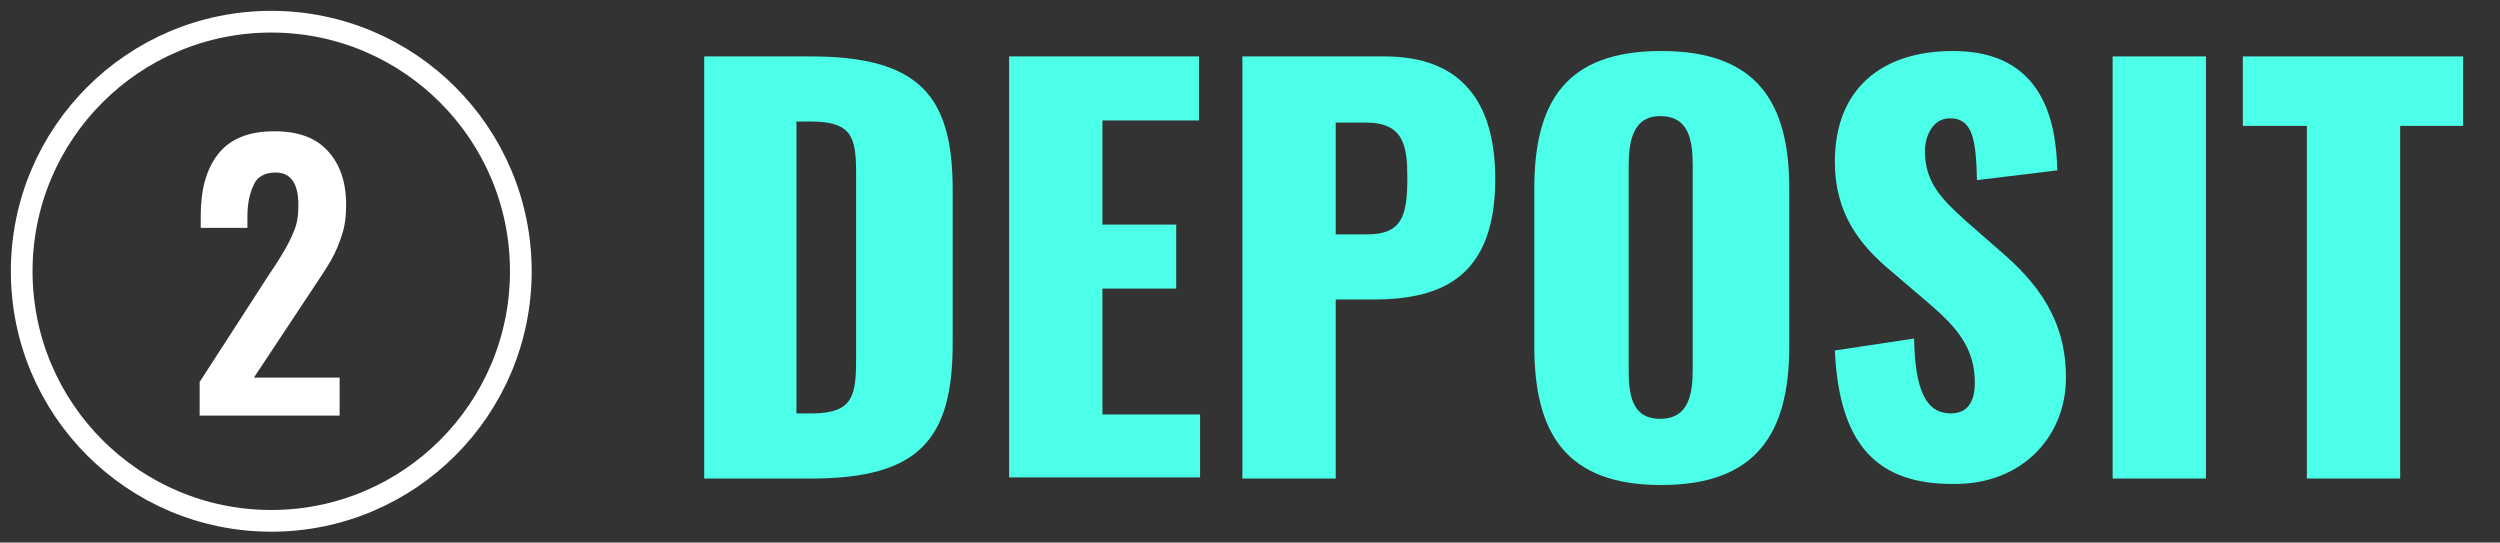 <?xml version="1.0" encoding="utf-8"?>
<!-- Generator: Adobe Illustrator 28.4.0, SVG Export Plug-In . SVG Version: 6.00 Build 0)  -->
<svg version="1.1" id="Layer_1" xmlns="http://www.w3.org/2000/svg" xmlns:xlink="http://www.w3.org/1999/xlink" x="0px" y="0px"
	 viewBox="0 0 230.4 50" style="enable-background:new 0 0 230.4 50;" xml:space="preserve">
<rect x="0" y="0" width="230.4" height="50" fill="#333333" stroke="none"/>
<style type="text/css">
	.st0{fill:none;stroke:#FFFFFF;stroke-width:2;}
	.st1{fill:#FFFFFF;}
	.st2{fill:#4CFFE8;}
</style>
<g id="_01_Sign_up">
	<circle class="st0" cx="25" cy="25" r="23"/>
	<path class="st1" d="M18.4,35.2l6.4-9.9l0.6-0.9c0.7-1.1,1.3-2.1,1.6-2.9c0.4-0.8,0.5-1.7,0.5-2.6c0-2-0.7-3-2.1-3
		c-1,0-1.7,0.4-2,1.1c-0.4,0.8-0.6,1.8-0.6,3V21h-4.3v-1.1c0-2.4,0.5-4.3,1.6-5.7s2.8-2.1,5.2-2.1c2.2,0,3.8,0.6,4.9,1.8
		s1.7,2.8,1.7,5c0,1-0.1,1.9-0.4,2.8s-0.6,1.6-1,2.3s-1,1.6-1.8,2.8l-5.3,8h7.9v3.5H18.4L18.4,35.2L18.4,35.2z"/>
</g>
<g id="_02_Deposit">
	<path class="st2" d="M64.9,5.2h9.8c10.1,0,13.1,3.7,13.1,12.3v14.1c0,8.7-2.9,12.5-13,12.5h-9.9V5.2z M74.8,38.1
		c3.9,0,4.1-1.7,4.1-5.2V16c0-3.4-0.4-4.8-4.2-4.8h-1.3v26.9H74.8L74.8,38.1z"/>
	<path class="st2" d="M93,5.2h17.5v5.9h-8.9v9.6h6.8v5.9h-6.8v11.6h9v5.8H93C93,44.1,93,5.2,93,5.2z"/>
	<path class="st2" d="M114.5,5.2h13.1c7,0,10.2,4.1,10.2,11.3c0,9-4.9,11.1-11.2,11.1h-3.5v16.5h-8.6
		C114.5,44.1,114.5,5.2,114.5,5.2z M126,21.6c3.2,0,3.7-1.7,3.7-5.2c0-2.9-0.3-5.1-3.8-5.1h-2.8v10.3
		C123.1,21.6,125.9,21.6,126,21.6z"/>
	<path class="st2" d="M141.4,31.9V17.4c0-8,2.9-12.7,11.7-12.7s11.8,4.7,11.8,12.7v14.5c0,8-3,12.8-11.8,12.8S141.4,39.9,141.4,31.9
		z M156,34V15.3c0-2.3-0.3-4.6-3-4.6c-2.5,0-2.9,2.3-2.9,4.6V34c0,2.2,0.2,4.6,2.9,4.6S156,36.2,156,34z"/>
	<path class="st2" d="M169.1,32.3l7.3-1.1c0.1,5,1.2,6.9,3.4,6.9c1.8,0,2.2-1.5,2.2-2.8c0-3.2-1.6-5.1-4.3-7.4l-3.4-2.9
		c-3-2.5-5.2-5.4-5.2-10.1c0-6.6,4.2-10.2,10.9-10.2c8.3,0,9.5,6.5,9.6,11l-7.4,0.9c-0.1-3.5-0.3-5.7-2.5-5.7c-1.6,0-2.3,1.7-2.3,3
		c0,2.9,1.5,4.4,3.7,6.4l3.2,2.8c3.4,2.9,6.1,6.3,6.1,11.7s-4,9.8-10.2,9.8C173,44.7,169.5,41,169.1,32.3L169.1,32.3z"/>
	<path class="st2" d="M194.7,5.2h8.6v38.9h-8.6V5.2z"/>
	<path class="st2" d="M212.6,11.6h-5.9V5.2h20.3v6.4h-5.8v32.5h-8.6V11.6z"/>
</g>
</svg>
